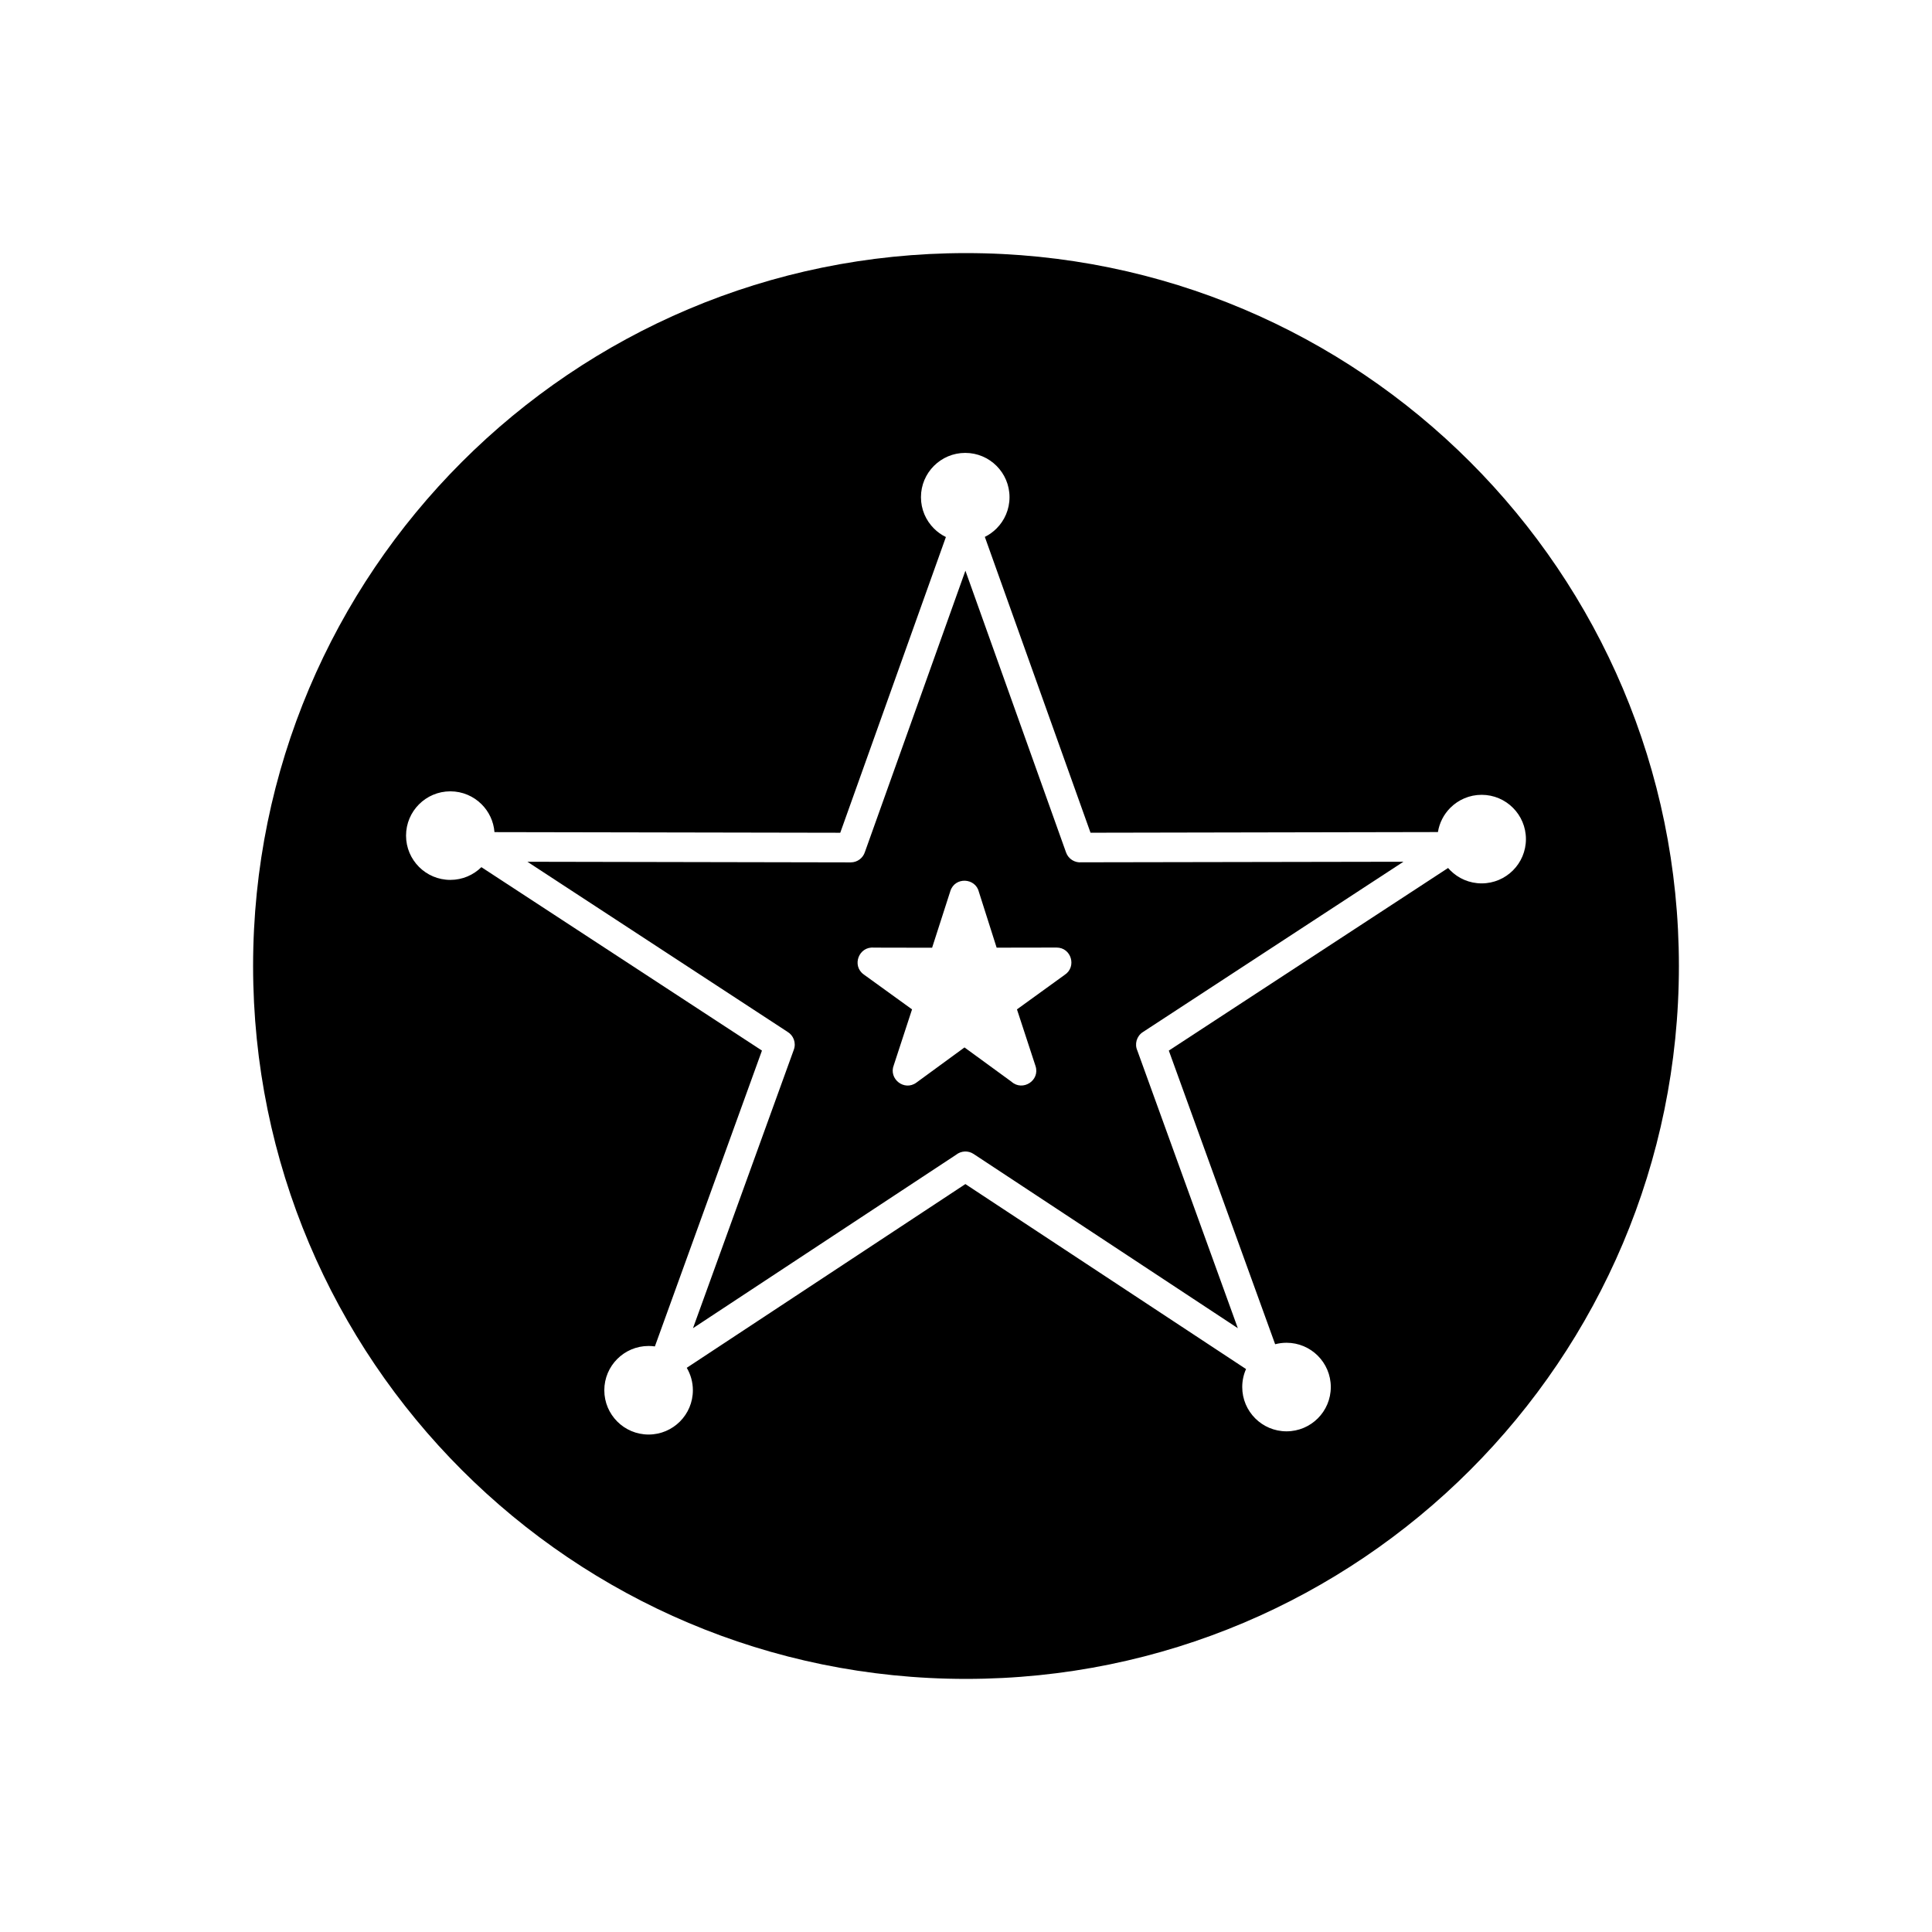 <?xml version="1.0" encoding="UTF-8"?>
<!-- Uploaded to: ICON Repo, www.svgrepo.com, Generator: ICON Repo Mixer Tools -->
<svg fill="#000000" width="800px" height="800px" version="1.1" viewBox="144 144 512 512" xmlns="http://www.w3.org/2000/svg">
 <g fill-rule="evenodd">
  <path d="m275.04 364.52 91.637 0.168 27.996-78.371c-1.184-0.574-2.254-1.344-3.172-2.262-2.125-2.125-3.438-5.059-3.438-8.297 0-3.238 1.312-6.172 3.438-8.297s5.059-3.438 8.297-3.438 6.172 1.312 8.297 3.438 3.438 5.059 3.438 8.297c0 3.238-1.312 6.172-3.438 8.297-0.902 0.902-1.949 1.656-3.102 2.227l28.008 78.398 92.066-0.176c0.398-2.492 1.582-4.723 3.289-6.43 2.125-2.125 5.059-3.438 8.297-3.438s6.172 1.312 8.297 3.438 3.438 5.059 3.438 8.297c0 3.238-1.312 6.172-3.438 8.297s-5.059 3.438-8.297 3.438-6.172-1.312-8.297-3.438c-0.207-0.207-0.406-0.422-0.598-0.641l-74.008 48.391 28.18 77.82c0.961-0.254 1.973-0.391 3.012-0.391 3.238 0 6.172 1.312 8.297 3.438s3.438 5.059 3.438 8.297-1.312 6.172-3.438 8.297-5.059 3.438-8.297 3.438c-3.238 0-6.172-1.312-8.297-3.438s-3.438-5.059-3.438-8.297c0-1.695 0.359-3.309 1.008-4.766l-74.375-49.023-73.84 48.691c1.027 1.746 1.621 3.777 1.621 5.949 0 3.238-1.312 6.172-3.438 8.297s-5.059 3.438-8.297 3.438-6.172-1.312-8.297-3.438-3.438-5.059-3.438-8.297c0-3.238 1.312-6.172 3.438-8.297s5.059-3.438 8.297-3.438c0.566 0 1.121 0.039 1.668 0.117l28.375-78.398-74.352-48.609c-2.117 2.086-5.027 3.375-8.234 3.375-3.238 0-6.172-1.312-8.297-3.438s-3.438-5.059-3.438-8.297 1.312-6.172 3.438-8.297 5.059-3.438 8.297-3.438c3.238 0 6.172 1.312 8.297 3.438 1.918 1.918 3.176 4.5 3.402 7.367zm258.55 169.07c34.191-34.191 55.336-81.422 55.336-133.59s-21.148-99.402-55.336-133.59c-34.191-34.191-81.422-55.336-133.59-55.336s-99.402 21.148-133.59 55.336c-34.191 34.191-55.336 81.422-55.336 133.59s21.148 99.402 55.336 133.59c34.191 34.191 81.422 55.336 133.59 55.336s99.402-21.148 133.59-55.336z"/>
  <path d="m399.84 295.25-26.633 74.547c-0.504 1.594-2 2.746-3.758 2.742l-85.684-0.164 68.902 45.051c1.609 0.941 2.367 2.922 1.711 4.734l-26.73 73.824 69.723-45.957c1.297-1.043 3.172-1.188 4.637-0.219l70.027 46.176-26.621-73.551c-0.785-1.738-0.211-3.836 1.438-4.91l69.066-45.152-85.328 0.148c-1.746 0.164-3.453-0.867-4.07-2.598l-26.676-74.68zm3.59 85.16 4.688 14.73 15.879-0.027c3.941-0.008 5.402 5.141 2.137 7.246l-12.629 9.137 4.918 15.016c1.25 3.824-3.387 6.801-6.356 4.164l-12.465-9.094-12.762 9.332c-3.195 2.332-7.418-1.008-5.977-4.637l4.836-14.781-12.805-9.258c-3.246-2.348-1.277-7.461 2.664-7.109l15.457 0.031 4.844-15.047c1.227-3.797 6.664-3.527 7.574 0.301z"/>
 </g>
</svg>